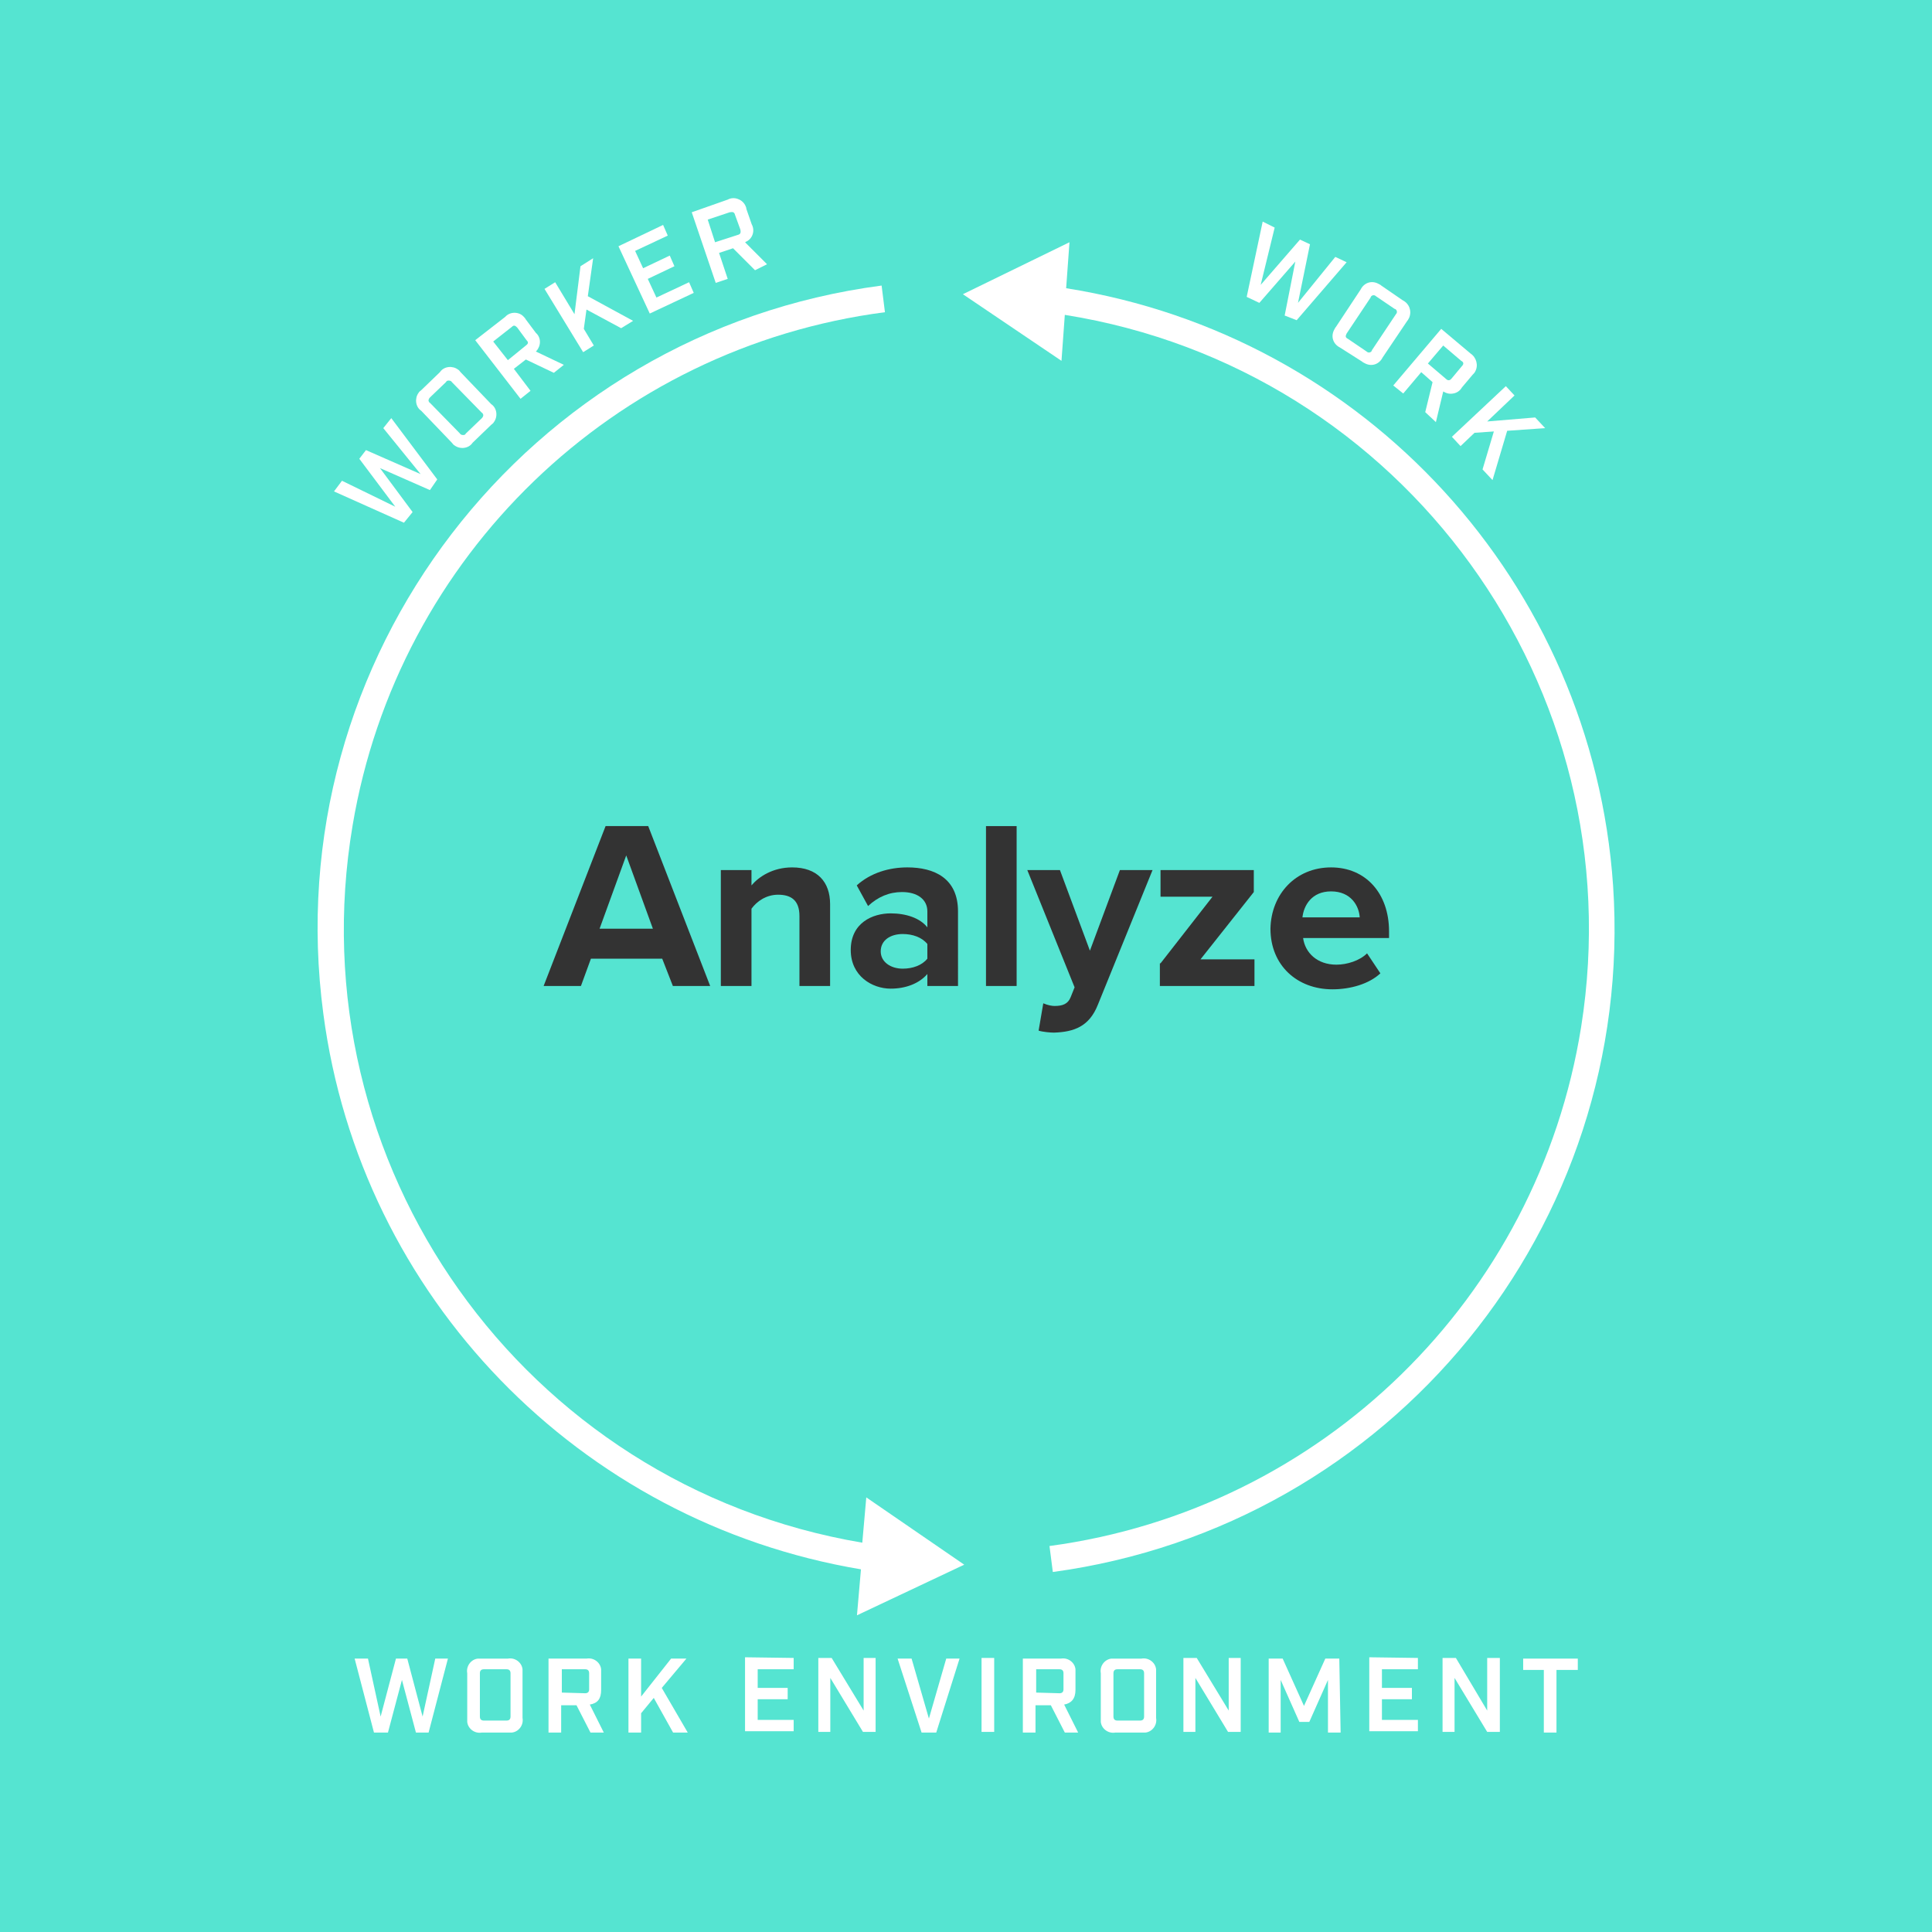 <?xml version="1.0" encoding="utf-8"?>
<!-- Generator: Adobe Illustrator 27.8.1, SVG Export Plug-In . SVG Version: 6.00 Build 0)  -->
<svg version="1.1" id="Layer_1" xmlns="http://www.w3.org/2000/svg" xmlns:xlink="http://www.w3.org/1999/xlink" x="0px" y="0px"
	 viewBox="0 0 290 290" style="enable-background:new 0 0 290 290;" xml:space="preserve">
<rect x="0" y="0" width="290" height="290" fill="#808080" stroke="none"/>
<style type="text/css">
	.st0{fill:#55E4D1;}
	.st1{fill:#FFFFFF;}
	.st2{enable-background:new    ;}
	.st3{fill:#333333;}
</style>
<path id="Rectangle_24" class="st0" d="M0,0h290v290l0,0H0l0,0V0z"/>
<g>
	<g id="analyze-plan-circle-solo" transform="translate(565.533 2186.563)">
		<path id="Path_74" class="st1" d="M-503.1-1926.5l-2.1-7.9l-2.1,7.9h-2.1l-2.9-11.1h2l1.9,8.7l2.3-8.7h1.7l2.3,8.7l1.9-8.7h1.9
			l-2.9,11.1H-503.1z"/>
		<path id="Path_75" class="st1" d="M-493.2-1926.5c-1.1,0.2-2.1-0.6-2.2-1.6c0-0.2,0-0.4,0-0.6v-6.7c-0.2-1.1,0.6-2.1,1.6-2.2
			c0.2,0,0.4,0,0.6,0h3.9c1.1-0.2,2.1,0.6,2.2,1.6c0,0.2,0,0.4,0,0.6v6.7c0.2,1.1-0.6,2.1-1.6,2.2c-0.2,0-0.4,0-0.6,0H-493.2z
			 M-493.5-1928.9c0,0.4,0.2,0.6,0.6,0.6h3.4c0.4,0,0.6-0.2,0.6-0.6v-6.5c0-0.4-0.2-0.6-0.6-0.6h-3.4c-0.4,0-0.6,0.2-0.6,0.6
			V-1928.9z"/>
		<path id="Path_76" class="st1" d="M-476.9-1926.5l-2.1-4.1h-2.3v4.1h-1.9v-11.1h5.7c1.1-0.2,2.1,0.6,2.2,1.6c0,0.2,0,0.4,0,0.6
			v2.5c0,1.3-0.5,2-1.7,2.2l2.1,4.2L-476.9-1926.5z M-477.7-1932.4c0.4,0,0.6-0.2,0.6-0.6v-2.4c0-0.4-0.2-0.6-0.6-0.6h-3.5v3.5
			L-477.7-1932.4z"/>
		<path id="Path_77" class="st1" d="M-467.4-1931.7l-1.9,2.3v2.9h-1.9v-11.1h1.9v5.7l4.5-5.7h2.3l-3.7,4.4l3.9,6.7h-2.2
			L-467.4-1931.7z"/>
		<path id="Path_78" class="st1" d="M-446.4-1937.7v1.7h-5.4v2.8h4.5v1.7h-4.5v3.1h5.4v1.7h-7.3v-11.1L-446.4-1937.7z"/>
		<path id="Path_79" class="st1" d="M-434.1-1937.7v11.1h-1.9l-4.9-8.1v8.1h-1.8v-11.1h2l4.8,7.9v-7.9H-434.1z"/>
		<path id="Path_80" class="st1" d="M-425-1926.5h-2.2l-3.6-11.1h2.1l2.6,9l2.6-9h2L-425-1926.5z"/>
		<path id="Path_81" class="st1" d="M-418.2-1937.7h1.9v11.1h-1.9V-1937.7z"/>
		<path id="Path_82" class="st1" d="M-405.7-1926.5l-2.1-4.1h-2.3v4.1h-1.9v-11.1h5.7c1.1-0.2,2.1,0.6,2.2,1.6c0,0.2,0,0.4,0,0.6
			v2.5c0,1.3-0.6,2-1.7,2.2l2.1,4.2L-405.7-1926.5z M-406.5-1932.4c0.4,0,0.6-0.2,0.6-0.6v-2.4c0-0.4-0.2-0.6-0.6-0.6h-3.5v3.5
			L-406.5-1932.4z"/>
		<path id="Path_83" class="st1" d="M-398.1-1926.5c-1.1,0.2-2.1-0.6-2.2-1.6c0-0.2,0-0.4,0-0.6v-6.7c-0.2-1.1,0.6-2.1,1.6-2.2
			c0.2,0,0.4,0,0.6,0h3.9c1.1-0.2,2.1,0.6,2.2,1.6c0,0.2,0,0.4,0,0.6v6.7c0.2,1.1-0.6,2.1-1.6,2.2c-0.2,0-0.4,0-0.6,0H-398.1z
			 M-398.4-1928.9c0,0.4,0.2,0.6,0.6,0.6h3.4c0.4,0,0.6-0.2,0.6-0.6v-6.5c0-0.4-0.2-0.6-0.6-0.6h-3.4c-0.4,0-0.6,0.2-0.6,0.6
			V-1928.9z"/>
		<path id="Path_84" class="st1" d="M-379.3-1937.7v11.1h-1.9l-4.9-8.1v8.1h-1.8v-11.1h2l4.8,7.9v-7.9H-379.3z"/>
		<path id="Path_85" class="st1" d="M-364.3-1926.5h-1.9v-7.9l-2.8,6.3h-1.5l-2.8-6.3v7.9h-1.8v-11.1h2.1l3.2,7.1l3.2-7.1h2.1
			L-364.3-1926.5z"/>
		<path id="Path_86" class="st1" d="M-352.7-1937.7v1.7h-5.4v2.8h4.5v1.7h-4.5v3.1h5.4v1.7h-7.3v-11.1L-352.7-1937.7z"/>
		<path id="Path_87" class="st1" d="M-340.4-1937.7v11.1h-1.9l-4.9-8.1v8.1h-1.8v-11.1h2l4.7,7.9v-7.9H-340.4z"/>
		<path id="Path_88" class="st1" d="M-331.9-1935.9v9.4h-1.9v-9.4h-3.1v-1.7h8.2v1.7H-331.9z"/>
		<path id="Path_89" class="st1" d="M-372.7-2139.2l1.6-8.1l-5.4,6.2l-1.9-0.9l2.4-11.3l1.8,0.9l-2.1,8.6l5.9-6.8l1.5,0.7l-1.8,8.8
			l5.6-6.9l1.7,0.8l-7.5,8.7L-372.7-2139.2z"/>
		<path id="Path_90" class="st1" d="M-364.4-2134.4c-1-0.5-1.4-1.6-0.9-2.6c0.1-0.2,0.2-0.4,0.3-0.5l3.7-5.6c0.5-1,1.6-1.4,2.6-0.9
			c0.2,0.1,0.4,0.2,0.5,0.3l3.2,2.2c1,0.5,1.4,1.6,1,2.6c-0.1,0.2-0.2,0.4-0.3,0.5l-3.7,5.5c-0.5,1-1.6,1.4-2.6,0.9
			c-0.2-0.1-0.4-0.2-0.5-0.3L-364.4-2134.4z M-363.4-2136.5c-0.2,0.4-0.2,0.6,0.2,0.8l2.8,1.9c0.2,0.2,0.5,0.2,0.7,0
			c0,0,0.1-0.1,0.1-0.2l3.6-5.4c0.2-0.2,0.2-0.5,0-0.7c0,0-0.1-0.1-0.2-0.1l-2.8-1.9c-0.2-0.2-0.5-0.2-0.7,0c0,0-0.1,0.1-0.1,0.2
			L-363.4-2136.5z"/>
		<path id="Path_91" class="st1" d="M-351.6-2124.7l1.1-4.5l-1.7-1.5l-2.7,3.2l-1.5-1.2l7.2-8.5l4.4,3.7c0.9,0.6,1.2,1.8,0.7,2.7
			c-0.1,0.2-0.2,0.3-0.4,0.5l-1.6,1.9c-0.5,0.9-1.7,1.2-2.6,0.7c-0.1,0-0.1-0.1-0.2-0.1l-1.1,4.6L-351.6-2124.7z M-348.5-2129.7
			c0.3,0.3,0.6,0.3,0.9-0.1l1.5-1.8c0.3-0.3,0.3-0.6-0.1-0.8l-2.7-2.3l-2.3,2.7L-348.5-2129.7z"/>
		<path id="Path_92" class="st1" d="M-341.3-2121.8l-2.9,0.2l-2.1,2l-1.3-1.4l8.1-7.6l1.3,1.4l-4.1,3.9l7.2-0.6l1.5,1.6l-5.7,0.4
			l-2.2,7.4l-1.5-1.6L-341.3-2121.8z"/>
		<path id="Path_93" class="st1" d="M-501-2113l-7.5-3.3l4.9,6.6l-1.3,1.6l-10.5-4.7l1.2-1.6l8,3.9l-5.4-7.2l1-1.3l8.2,3.6l-5.6-6.9
			l1.2-1.5l6.9,9.2L-501-2113z"/>
		<path id="Path_94" class="st1" d="M-494.6-2120.1c-0.6,0.9-1.9,1-2.7,0.4c-0.2-0.1-0.3-0.3-0.4-0.4l-4.6-4.8
			c-0.9-0.6-1-1.9-0.4-2.7c0.1-0.2,0.3-0.3,0.4-0.4l2.8-2.7c0.6-0.9,1.9-1,2.7-0.4c0.2,0.1,0.3,0.3,0.4,0.4l4.6,4.8
			c0.9,0.6,1,1.9,0.4,2.7c-0.1,0.2-0.3,0.3-0.4,0.4L-494.6-2120.1z M-496.5-2121.5c0.1,0.2,0.4,0.3,0.7,0.2c0.1,0,0.1-0.1,0.2-0.2
			l2.4-2.3c0.2-0.2,0.3-0.5,0.1-0.7c0-0.1-0.1-0.1-0.1-0.1l-4.5-4.6c-0.1-0.2-0.4-0.3-0.7-0.2c-0.1,0-0.1,0.1-0.2,0.2l-2.4,2.3
			c-0.2,0.2-0.3,0.5-0.1,0.7c0,0.1,0.1,0.1,0.1,0.1L-496.5-2121.5z"/>
		<path id="Path_95" class="st1" d="M-482.4-2130.6l-4.2-2l-1.8,1.4l2.5,3.3l-1.5,1.2l-6.8-8.8l4.5-3.5c0.7-0.8,2-0.8,2.7-0.1
			c0.1,0.1,0.3,0.3,0.4,0.5l1.5,2c0.8,0.7,0.8,1.9,0.1,2.7c0,0-0.1,0.1-0.1,0.1l4.2,2L-482.4-2130.6z M-486.6-2134.7
			c0.4-0.3,0.4-0.5,0.1-0.8l-1.4-1.9c-0.3-0.3-0.5-0.4-0.8-0.1l-2.8,2.2l2.2,2.8L-486.6-2134.7z"/>
		<path id="Path_96" class="st1" d="M-477.5-2140.1l-0.4,2.9l1.5,2.5l-1.6,1l-5.8-9.5l1.6-1l2.9,4.8l0.9-7.2l1.9-1.2l-0.8,5.7
			l6.8,3.7l-1.8,1.1L-477.5-2140.1z"/>
		<path id="Path_97" class="st1" d="M-466-2152.8l0.7,1.6l-4.9,2.3l1.2,2.6l4-1.9l0.7,1.6l-4,1.9l1.3,2.8l4.9-2.3l0.7,1.6l-6.6,3.1
			l-4.7-10.1L-466-2152.8z"/>
		<path id="Path_98" class="st1" d="M-452.2-2146l-3.3-3.3l-2.1,0.7l1.3,3.9l-1.8,0.6l-3.6-10.6l5.4-1.9c0.9-0.5,2.1-0.1,2.6,0.8
			c0.1,0.2,0.2,0.4,0.2,0.6l0.8,2.3c0.5,0.9,0.2,2.1-0.8,2.6c-0.1,0-0.1,0.1-0.2,0.1l3.3,3.3L-452.2-2146z M-454.8-2151.3
			c0.4-0.1,0.5-0.3,0.4-0.8l-0.8-2.2c-0.1-0.4-0.3-0.5-0.8-0.4l-3.3,1.1l1.1,3.4L-454.8-2151.3z"/>
		<path id="Path_99" class="st1" d="M-436.1-1955c-50.9-8.6-85.1-56.8-76.5-107.7c6.8-40.4,39.2-71.7,79.9-77l-0.5-4
			c-53.3,7-90.9,56-83.8,109.3c5.6,42.5,38.4,76.3,80.7,83.4l-0.6,6.9l16.1-7.6l-14.7-10.1L-436.1-1955z"/>
		<path id="Path_100" class="st1" d="M-323.4-2053.6c-3.1-45.4-37.2-82.6-82.1-89.7l0.5-6.9l-16,7.8l14.8,10l0.5-6.9
			c50.9,8.1,85.6,56,77.5,106.9c-6.5,40.7-38.9,72.4-79.8,77.9l0.5,3.9C-356.7-1957.5-320-2002.5-323.4-2053.6L-323.4-2053.6z"/>
	</g>
	<g class="st2">
		<path class="st3" d="M99.4,143.9H88.7l-1.5,4.1h-5.6l9.3-24h6.4l9.3,24h-5.6L99.4,143.9z M90,139.4h8l-4-11L90,139.4z"/>
		<path class="st3" d="M120,137.5c0-2.4-1.3-3.2-3.2-3.2c-1.8,0-3.2,1-4,2.1V148h-4.6v-17.4h4.6v2.3c1.1-1.3,3.2-2.7,6.1-2.7
			c3.8,0,5.7,2.2,5.7,5.5V148H120V137.5z"/>
		<path class="st3" d="M139.2,146.2c-1.2,1.4-3.2,2.2-5.5,2.2c-2.8,0-6-1.9-6-5.8c0-4.1,3.3-5.5,6-5.5c2.3,0,4.4,0.7,5.5,2.1v-2.4
			c0-1.8-1.5-2.9-3.8-2.9c-1.9,0-3.6,0.7-5.1,2.1l-1.7-3.1c2.1-1.9,4.9-2.7,7.6-2.7c4,0,7.6,1.6,7.6,6.6V148h-4.6V146.2z
			 M139.2,141.7c-0.8-1-2.2-1.5-3.7-1.5c-1.8,0-3.3,0.9-3.3,2.6c0,1.6,1.5,2.6,3.3,2.6c1.5,0,2.9-0.5,3.7-1.5V141.7z"/>
		<path class="st3" d="M148,124h4.6v24H148V124z"/>
		<path class="st3" d="M158.3,151c1.2,0,2-0.3,2.4-1.3l0.6-1.5l-7.1-17.6h4.9l4.5,12.1l4.5-12.1h4.9l-8.2,20.2
			c-1.3,3.3-3.6,4.1-6.6,4.2c-0.5,0-1.7-0.1-2.3-0.3l0.7-4.1C157.3,150.9,157.9,151,158.3,151z"/>
		<path class="st3" d="M174.2,144.6l7.8-10h-7.8v-4h14v3.3l-8,10.1h8.1v4h-14.2V144.6z"/>
		<path class="st3" d="M199.8,130.2c5.2,0,8.7,3.9,8.7,9.6v1h-12.9c0.3,2.2,2.1,4,5,4c1.6,0,3.5-0.6,4.6-1.7l2,3
			c-1.7,1.6-4.5,2.4-7.2,2.4c-5.3,0-9.3-3.6-9.3-9.1C190.8,134.2,194.5,130.2,199.8,130.2z M195.5,137.7h8.6
			c-0.1-1.7-1.3-3.9-4.3-3.9C196.9,133.8,195.7,135.9,195.5,137.7z"/>
	</g>
</g>
</svg>
